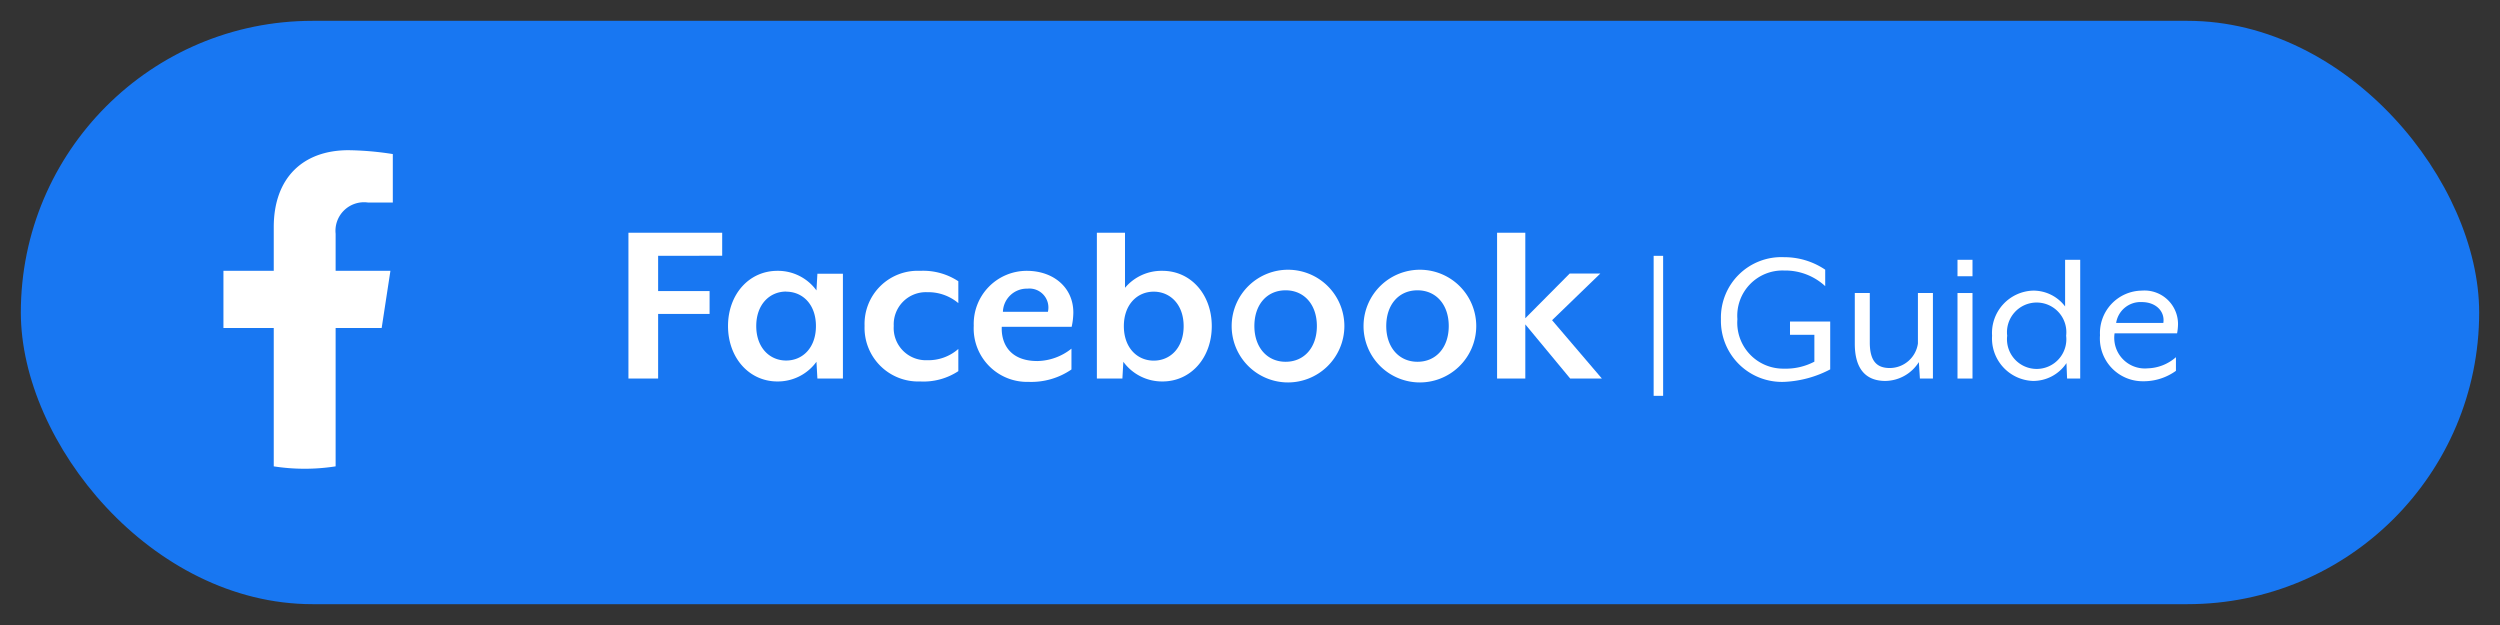 <?xml version="1.0" encoding="UTF-8"?> <svg xmlns="http://www.w3.org/2000/svg" id="bf1b9df4-8d0d-4ddb-af7b-3b26a86cdffa" data-name="Layer 1" width="240" height="60" viewBox="0 0 240 60"><rect x="0" y="0" width="240" height="60" fill="#333333" stroke="none"/><defs><style>.a60583bd-79d2-420b-ac97-892a421ca62c{fill:#1877f2;}.e80fdbc9-d11f-4631-9260-44b29eb0396a{fill:#fff;}</style></defs><rect class="a60583bd-79d2-420b-ac97-892a421ca62c" x="2" y="2" width="236" height="56" rx="28"></rect><path class="a60583bd-79d2-420b-ac97-892a421ca62c" d="M48.25,26a19,19,0,1,0-22,18.77V31.49H21.45V26h4.83V21.81c0-4.76,2.83-7.39,7.17-7.39a29.43,29.43,0,0,1,4.26.37v4.68h-2.4a2.74,2.74,0,0,0-3.09,3V26h5.26l-.84,5.49H32.22V44.77A19,19,0,0,0,48.25,26Z"></path><path class="e80fdbc9-d11f-4631-9260-44b29eb0396a" d="M36.64,31.49,37.48,26H32.22V22.44a2.74,2.74,0,0,1,3.09-3h2.4V14.79a29.43,29.43,0,0,0-4.26-.37c-4.34,0-7.17,2.63-7.17,7.39V26H21.45v5.49h4.83V44.77a19.29,19.29,0,0,0,5.94,0V31.49Z"></path><path class="e80fdbc9-d11f-4631-9260-44b29eb0396a" d="M63.18,24.56v3.38h4.94v2.2H63.18v6.2H60.33v-14h9v2.21Z"></path><path class="e80fdbc9-d11f-4631-9260-44b29eb0396a" d="M78.47,36.34l-.09-1.61a4.58,4.58,0,0,1-3.75,1.89c-2.73,0-4.74-2.29-4.74-5.32S71.9,26,74.63,26a4.57,4.57,0,0,1,3.75,1.88l.09-1.6h2.45V36.34Zm-3-8.35c-1.59,0-2.87,1.24-2.87,3.31s1.28,3.31,2.87,3.31,2.86-1.23,2.86-3.31S77.05,28,75.47,28Z"></path><path class="e80fdbc9-d11f-4631-9260-44b29eb0396a" d="M88.33,36.62A5.15,5.15,0,0,1,83,31.28,5.1,5.1,0,0,1,88.33,26,6.15,6.15,0,0,1,92,27v2.1a4.5,4.5,0,0,0-3-1.05,3.09,3.09,0,0,0-3.2,3.24,3.09,3.09,0,0,0,3.2,3.29,4.36,4.36,0,0,0,3-1.08v2.13A6.08,6.08,0,0,1,88.33,36.62Z"></path><path class="e80fdbc9-d11f-4631-9260-44b29eb0396a" d="M102.88,31.37H96.17c-.07,1.54.72,3.29,3.42,3.29a5.39,5.39,0,0,0,3.27-1.19v2a6.82,6.82,0,0,1-4.11,1.19,5.13,5.13,0,0,1-5.27-5.39A5.09,5.09,0,0,1,98.57,26c2.56,0,4.47,1.6,4.47,4A6.57,6.57,0,0,1,102.88,31.37Zm-4.24-3.66a2.3,2.3,0,0,0-2.36,2.22h4.32A1.82,1.82,0,0,0,98.64,27.71Z"></path><path class="e80fdbc9-d11f-4631-9260-44b29eb0396a" d="M111.6,36.62a4.6,4.6,0,0,1-3.76-1.89l-.09,1.61H105.3v-14H108v5.29A4.58,4.58,0,0,1,111.6,26c2.73,0,4.73,2.28,4.73,5.31S114.33,36.62,111.6,36.62ZM110.76,28c-1.59,0-2.87,1.24-2.87,3.31s1.28,3.31,2.87,3.31,2.87-1.23,2.87-3.31S112.34,28,110.76,28Z"></path><path class="e80fdbc9-d11f-4631-9260-44b29eb0396a" d="M123.42,36.71a5.41,5.41,0,1,1,5.64-5.41A5.42,5.42,0,0,1,123.42,36.71Zm0-8.84c-1.82,0-3,1.4-3,3.43s1.21,3.43,3,3.43,3-1.38,3-3.43S125.21,27.87,123.42,27.87Z"></path><path class="e80fdbc9-d11f-4631-9260-44b29eb0396a" d="M136.08,36.71a5.41,5.41,0,1,1,5.64-5.41A5.42,5.42,0,0,1,136.08,36.71Zm0-8.84c-1.82,0-3,1.4-3,3.43s1.21,3.43,3,3.43,3-1.38,3-3.43S137.87,27.87,136.08,27.87Z"></path><path class="e80fdbc9-d11f-4631-9260-44b29eb0396a" d="M150.74,36.34l-4.31-5.2v5.2h-2.71v-14h2.71v8.21l4.26-4.29h2.94L149,30.74l4.78,5.6Z"></path><path class="e80fdbc9-d11f-4631-9260-44b29eb0396a" d="M158.75,38V24.56h.91V38Z"></path><path class="e80fdbc9-d11f-4631-9260-44b29eb0396a" d="M165.21,30.64a5.8,5.8,0,0,1,6.06-5.95,7,7,0,0,1,3.95,1.2v1.58a5.66,5.66,0,0,0-3.95-1.5,4.34,4.34,0,0,0-4.48,4.67,4.41,4.41,0,0,0,4.48,4.75,5.91,5.91,0,0,0,2.91-.67V32.14h-2.34V30.87h3.86v4.59a10.44,10.44,0,0,1-4.43,1.2A5.86,5.86,0,0,1,165.21,30.64Z"></path><path class="e80fdbc9-d11f-4631-9260-44b29eb0396a" d="M178.06,33V28.13h1.44v4.75c0,1.84.72,2.45,1.92,2.45a2.74,2.74,0,0,0,2.7-2.35V28.13h1.44v8.21h-1.25l-.1-1.58A3.86,3.86,0,0,1,181,36.57C178.83,36.57,178.06,35.05,178.06,33Z"></path><path class="e80fdbc9-d11f-4631-9260-44b29eb0396a" d="M187.92,24.94h1.44v1.58h-1.44Zm0,3.19h1.44v8.21h-1.44Z"></path><path class="e80fdbc9-d11f-4631-9260-44b29eb0396a" d="M191.24,32.23a4.07,4.07,0,0,1,3.92-4.33,3.81,3.81,0,0,1,3.09,1.52V24.94h1.45v11.4h-1.26l-.06-1.48a3.84,3.84,0,0,1-3.22,1.71A4.08,4.08,0,0,1,191.24,32.23Zm7.11,0a2.85,2.85,0,1,0-5.66,0,2.85,2.85,0,1,0,5.66,0Z"></path><path class="e80fdbc9-d11f-4631-9260-44b29eb0396a" d="M201.6,32.18a4.07,4.07,0,0,1,4-4.28,3.22,3.22,0,0,1,3.49,3.19A5,5,0,0,1,209,32H203a2.94,2.94,0,0,0,3.19,3.36,4.28,4.28,0,0,0,2.7-1.07V35.6a5.3,5.3,0,0,1-3.19,1A4.11,4.11,0,0,1,201.6,32.18ZM207.68,31c.17-1.1-.71-2-2.06-2a2.37,2.37,0,0,0-2.47,2Z"></path></svg> 
